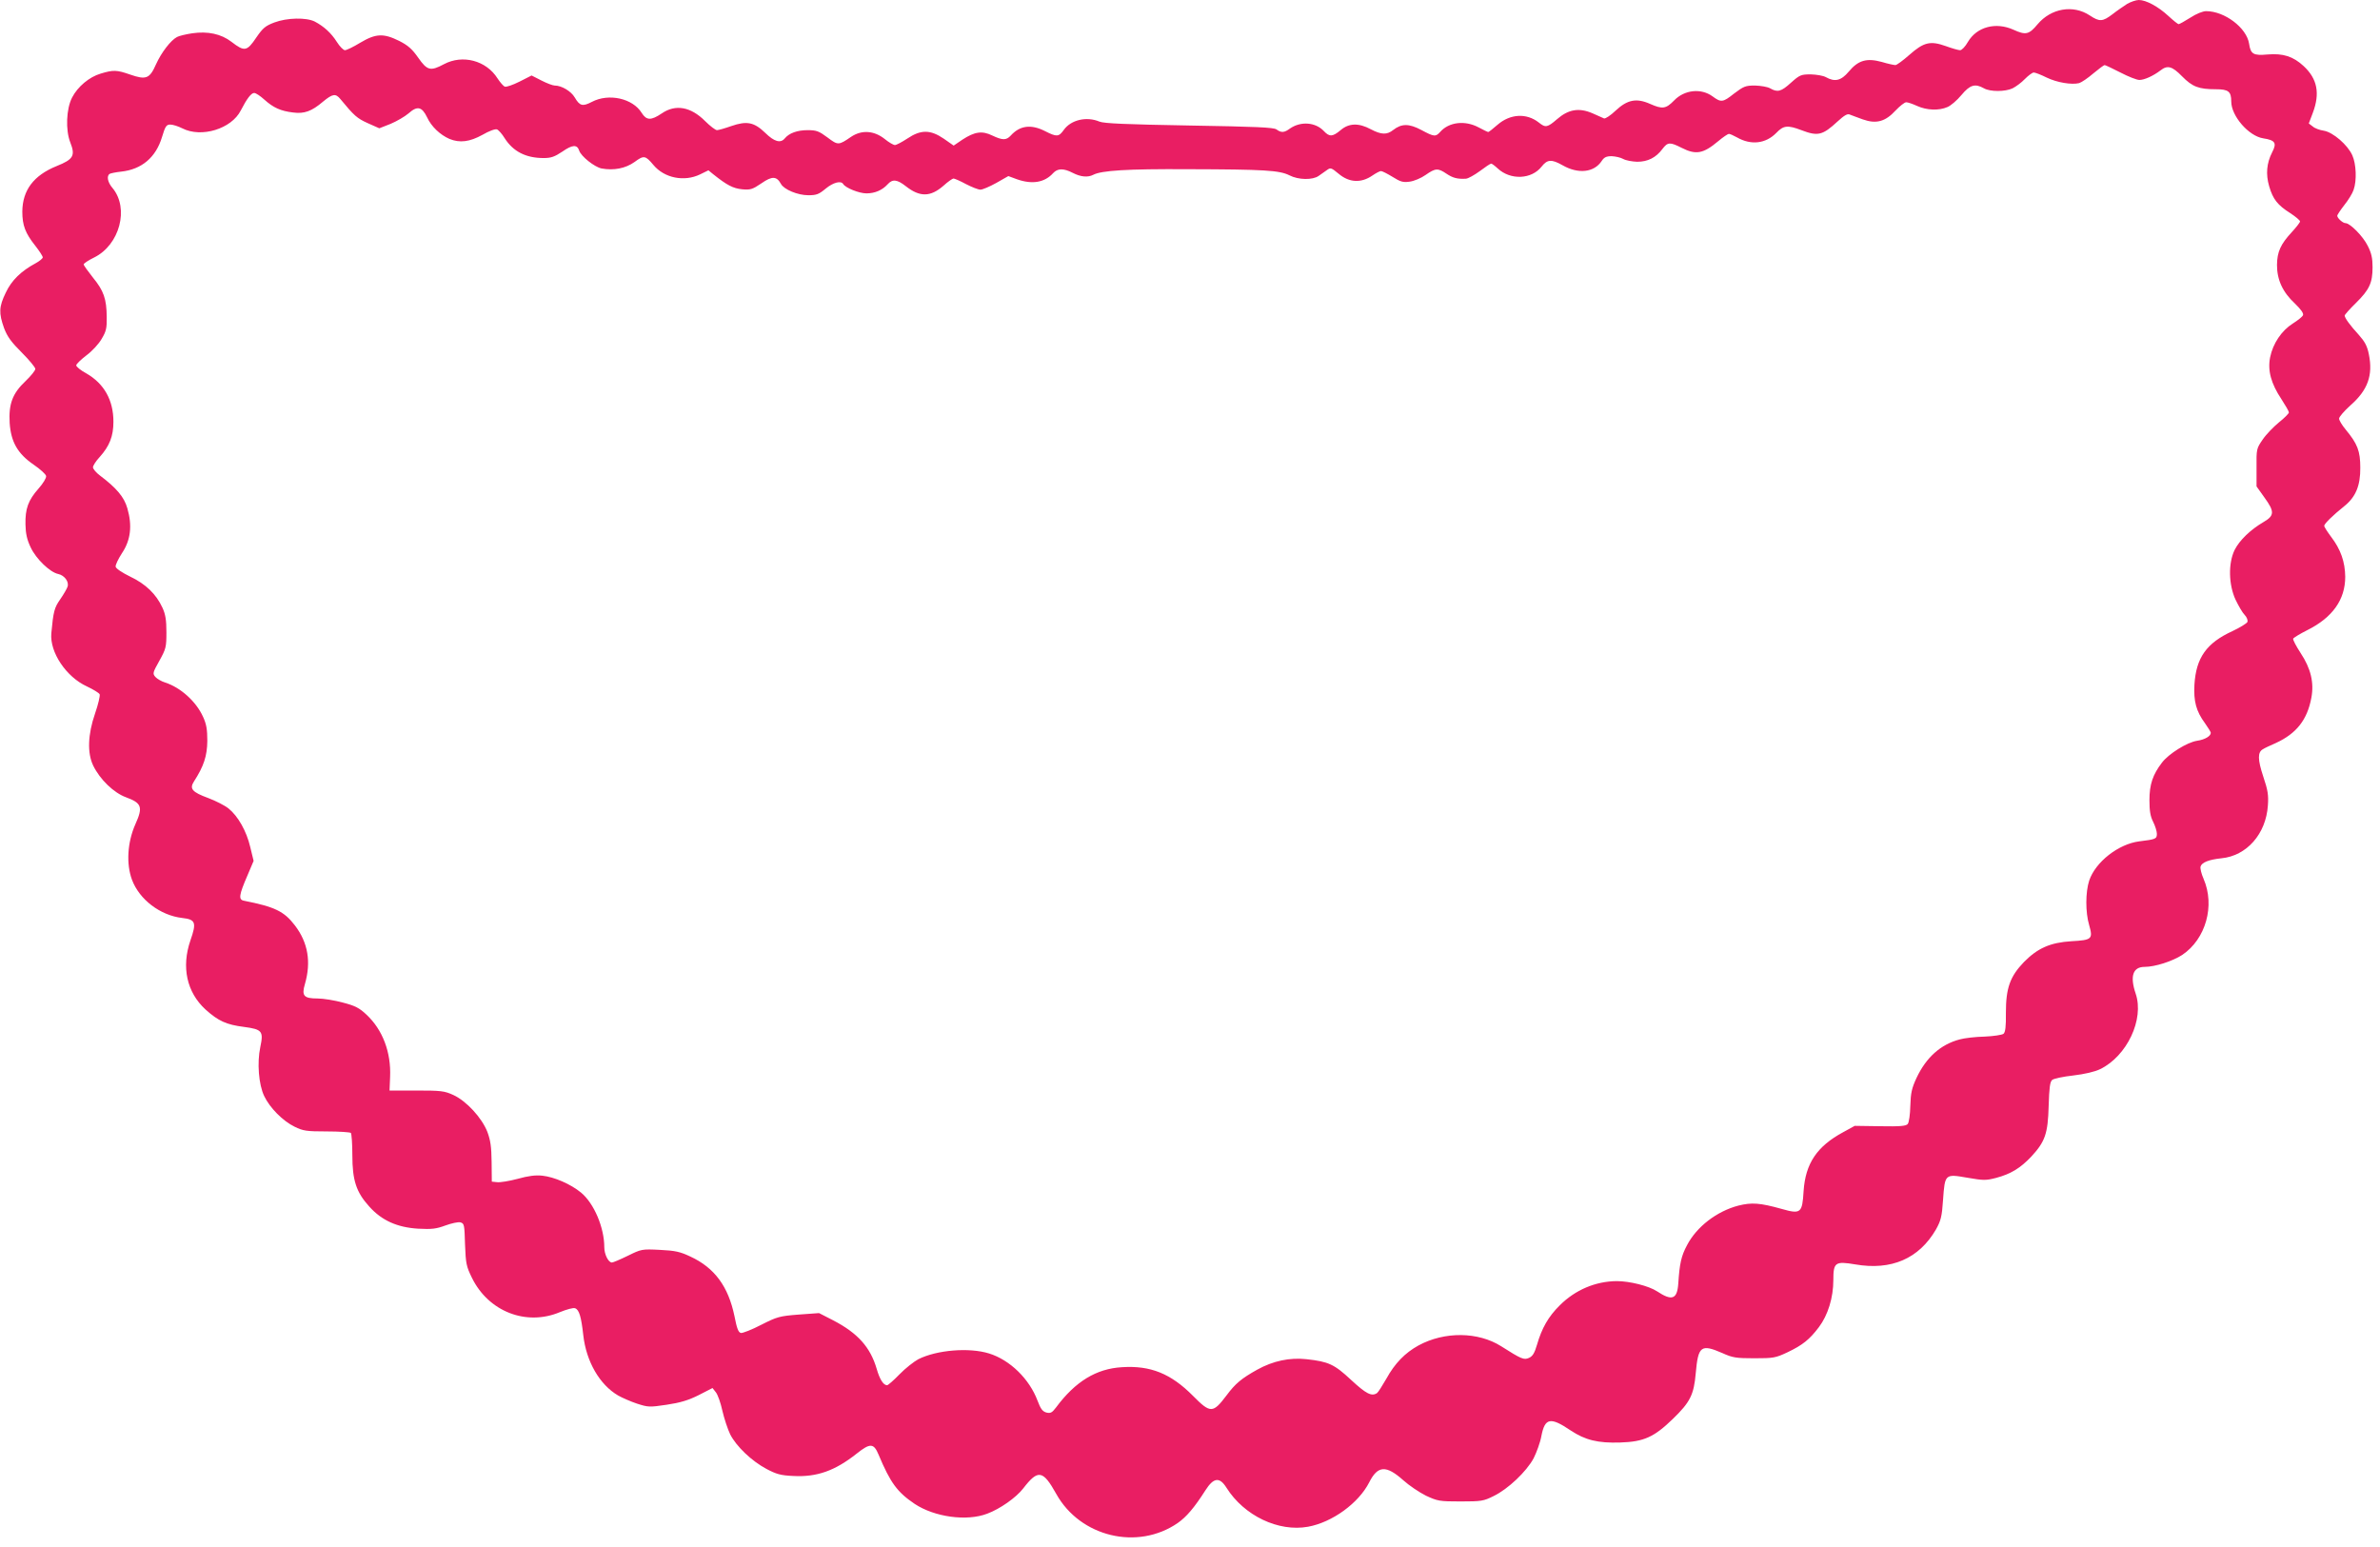 <?xml version="1.0" standalone="no"?>
<!DOCTYPE svg PUBLIC "-//W3C//DTD SVG 20010904//EN"
 "http://www.w3.org/TR/2001/REC-SVG-20010904/DTD/svg10.dtd">
<svg version="1.0" xmlns="http://www.w3.org/2000/svg"
 width="1280pt" height="832pt" viewBox="0 0 1280 832"
 preserveAspectRatio="xMidYMid meet">
<g transform="translate(0,832) scale(0.1,-0.1)"
fill="#e91e63" stroke="none">
<path d="M11440 8299 c-18 -12 -54 -36 -78 -55 -54 -41 -70 -42 -123 -7 -89
59 -208 39 -281 -48 -46 -55 -63 -59 -129 -29 -95 43 -197 16 -245 -65 -14
-25 -33 -45 -42 -45 -10 0 -44 10 -77 22 -84 30 -119 21 -196 -47 -34 -30 -68
-55 -75 -55 -8 0 -41 7 -74 17 -81 22 -126 9 -177 -52 -41 -49 -75 -57 -123
-30 -14 8 -50 14 -81 15 -53 0 -60 -3 -107 -45 -53 -48 -72 -53 -112 -30 -14
8 -50 14 -81 15 -52 0 -61 -4 -114 -44 -59 -47 -69 -48 -115 -14 -62 45 -151
35 -206 -22 -45 -46 -63 -48 -129 -19 -74 33 -123 23 -186 -36 -27 -26 -55
-44 -62 -42 -7 3 -35 15 -63 28 -72 31 -129 21 -190 -32 -52 -45 -62 -47 -98
-18 -66 52 -154 47 -222 -12 -25 -22 -47 -39 -50 -39 -3 0 -26 11 -52 25 -73
39 -159 29 -206 -24 -25 -28 -33 -27 -102 10 -66 35 -106 35 -151 0 -34 -27
-64 -26 -121 4 -65 35 -118 33 -162 -5 -43 -36 -60 -37 -90 -5 -45 48 -124 54
-182 14 -31 -23 -47 -24 -73 -5 -16 11 -112 15 -469 21 -344 6 -458 11 -483
21 -69 29 -153 10 -192 -45 -27 -38 -38 -38 -101 -6 -75 38 -135 30 -184 -24
-24 -26 -44 -26 -99 0 -55 27 -95 21 -161 -22 l-47 -32 -53 37 c-72 49 -123
50 -196 1 -29 -19 -59 -35 -67 -35 -8 0 -32 14 -53 31 -58 47 -125 52 -183 13
-67 -46 -70 -46 -127 -3 -46 34 -59 39 -107 39 -55 0 -99 -16 -122 -44 -23
-28 -57 -18 -105 29 -60 58 -99 66 -183 37 -34 -12 -69 -22 -77 -22 -8 0 -37
22 -64 49 -77 77 -159 92 -233 41 -58 -39 -82 -38 -108 3 -48 78 -177 107
-268 59 -50 -26 -65 -22 -92 24 -20 34 -71 64 -108 64 -10 0 -42 12 -71 27
l-53 27 -65 -33 c-36 -18 -71 -30 -79 -27 -8 3 -25 23 -39 44 -61 97 -188 130
-288 77 -73 -39 -90 -35 -139 35 -33 47 -55 66 -102 90 -85 42 -126 40 -210
-10 -36 -22 -73 -40 -82 -40 -8 0 -28 20 -43 44 -31 49 -70 84 -119 110 -46
23 -149 21 -218 -5 -47 -18 -61 -29 -96 -80 -51 -76 -64 -78 -134 -24 -56 43
-128 58 -211 46 -34 -5 -71 -14 -82 -20 -34 -18 -84 -83 -113 -147 -34 -77
-53 -85 -139 -55 -72 25 -90 26 -159 5 -61 -18 -123 -70 -153 -128 -32 -61
-36 -176 -10 -242 28 -71 17 -91 -73 -127 -124 -50 -184 -130 -185 -245 0 -74
16 -116 70 -184 22 -28 40 -56 40 -62 0 -6 -17 -20 -37 -31 -80 -43 -131 -93
-162 -159 -37 -76 -38 -110 -9 -191 18 -47 39 -75 96 -132 39 -39 72 -79 72
-87 0 -9 -24 -38 -53 -66 -70 -66 -91 -123 -85 -225 7 -102 43 -165 129 -224
35 -24 65 -51 67 -61 2 -10 -16 -40 -41 -68 -55 -62 -72 -108 -70 -193 1 -49
8 -81 28 -123 29 -62 104 -134 148 -143 34 -7 60 -43 50 -69 -3 -10 -21 -41
-39 -67 -32 -46 -37 -65 -48 -183 -9 -102 80 -235 192 -286 34 -16 65 -35 68
-42 3 -8 -8 -55 -25 -104 -39 -113 -42 -212 -10 -279 37 -76 111 -147 177
-171 84 -31 92 -52 50 -145 -43 -97 -50 -213 -18 -299 40 -106 151 -191 270
-205 72 -8 78 -24 44 -121 -49 -143 -20 -278 81 -371 69 -62 112 -82 208 -94
97 -13 105 -23 87 -108 -18 -84 -9 -202 21 -264 30 -63 100 -134 164 -165 45
-22 63 -25 172 -25 67 0 125 -4 130 -8 4 -5 8 -59 8 -120 0 -135 21 -199 91
-276 67 -75 150 -112 262 -119 75 -4 98 -1 147 17 33 12 69 20 81 17 21 -6 22
-12 25 -119 4 -103 7 -118 37 -179 89 -182 292 -261 473 -185 37 15 73 25 82
21 22 -8 33 -46 44 -145 16 -142 88 -266 187 -324 23 -13 69 -33 102 -44 59
-19 66 -20 159 -6 74 11 117 24 173 52 l74 38 18 -23 c10 -12 26 -57 35 -99
10 -43 29 -100 42 -127 33 -65 116 -144 195 -186 53 -28 76 -35 144 -38 127
-7 225 28 341 120 73 58 92 57 118 -5 64 -153 101 -202 194 -265 107 -71 280
-95 390 -53 70 26 156 87 194 136 80 104 106 99 178 -30 129 -231 437 -305
653 -156 47 33 89 82 149 176 44 69 76 73 113 14 95 -151 280 -239 439 -210
131 24 272 127 329 239 46 91 91 93 183 11 31 -28 86 -65 122 -83 63 -29 72
-31 186 -31 112 0 124 2 178 29 78 38 176 131 215 203 16 32 36 86 42 121 19
97 49 102 157 29 78 -52 147 -69 267 -65 127 4 182 29 283 127 93 90 113 130
123 246 13 146 28 158 143 108 55 -25 74 -28 172 -28 103 0 114 2 178 32 82
39 119 69 169 135 49 65 78 159 78 254 0 95 10 102 117 84 195 -34 344 31 435
188 26 47 32 68 38 159 10 140 10 140 131 119 86 -15 100 -15 154 -1 79 21
130 52 189 114 75 81 90 124 94 273 3 98 7 130 19 140 8 7 59 18 114 24 59 7
116 20 144 34 144 70 238 268 191 406 -32 94 -15 144 48 144 56 0 149 30 202
64 127 85 178 265 115 410 -12 27 -19 57 -16 66 7 22 45 37 112 44 136 13 240
131 250 284 4 56 0 82 -25 156 -30 91 -31 131 -1 147 7 5 39 20 69 33 111 51
169 125 191 244 15 81 -3 157 -58 240 -24 37 -42 71 -40 77 2 5 36 26 76 46
136 68 204 164 204 287 -1 80 -24 147 -76 215 -20 27 -37 53 -37 59 0 11 47
57 107 105 62 49 88 111 87 208 0 89 -15 128 -78 204 -20 24 -36 50 -36 60 0
9 27 40 60 70 95 83 123 163 100 276 -9 45 -22 68 -54 104 -46 50 -76 91 -76
104 0 4 27 35 61 68 72 71 89 108 89 192 0 48 -6 76 -26 115 -25 51 -95 122
-120 122 -14 0 -44 27 -44 40 0 4 17 30 38 57 21 26 44 63 50 82 18 50 14 140
-7 186 -25 56 -104 124 -153 132 -22 3 -49 13 -60 23 l-21 16 22 58 c39 104
24 182 -49 250 -57 53 -111 70 -195 63 -76 -7 -91 2 -99 58 -13 85 -131 175
-231 175 -18 0 -53 -14 -85 -35 -30 -19 -59 -35 -63 -35 -4 0 -29 20 -55 44
-55 51 -120 86 -159 86 -15 0 -44 -10 -63 -21z m-36 -369 c42 -22 88 -40 102
-40 27 0 75 22 113 51 38 30 63 23 116 -31 56 -57 90 -70 182 -70 68 0 83 -12
83 -66 0 -78 94 -186 172 -198 65 -10 74 -25 48 -75 -30 -59 -35 -118 -16
-183 20 -69 45 -101 113 -144 29 -19 53 -39 53 -45 0 -5 -20 -31 -44 -57 -61
-66 -79 -106 -80 -177 0 -79 30 -146 96 -207 32 -31 48 -53 44 -63 -3 -8 -28
-28 -55 -45 -60 -38 -107 -107 -122 -182 -14 -71 5 -141 61 -225 22 -34 40
-65 40 -71 0 -6 -24 -30 -54 -54 -29 -24 -69 -65 -87 -92 -33 -48 -34 -51 -33
-151 l0 -101 42 -59 c56 -77 55 -98 -5 -133 -70 -41 -129 -98 -155 -150 -35
-72 -32 -187 5 -267 16 -33 37 -70 49 -82 12 -12 18 -29 15 -38 -4 -8 -40 -30
-80 -49 -140 -64 -196 -143 -205 -288 -5 -89 9 -143 57 -208 17 -24 31 -47 31
-51 0 -18 -32 -37 -74 -43 -53 -8 -153 -70 -189 -118 -49 -64 -67 -117 -67
-201 0 -58 5 -88 20 -117 11 -22 20 -51 20 -64 0 -28 -6 -30 -95 -41 -111 -14
-235 -110 -269 -211 -20 -61 -21 -170 0 -240 21 -74 15 -80 -95 -86 -114 -7
-182 -37 -256 -112 -75 -78 -97 -140 -97 -273 1 -75 -3 -105 -13 -113 -8 -6
-54 -13 -102 -15 -48 -1 -108 -8 -133 -15 -103 -27 -181 -97 -233 -208 -25
-54 -31 -80 -33 -149 -1 -46 -7 -90 -14 -98 -9 -11 -40 -14 -148 -12 l-137 2
-62 -34 c-141 -76 -203 -168 -213 -317 -7 -118 -15 -125 -117 -96 -118 33
-162 36 -234 18 -115 -30 -224 -113 -276 -213 -31 -58 -40 -98 -47 -207 -6
-84 -34 -94 -114 -41 -44 29 -147 55 -217 55 -114 -1 -223 -47 -306 -130 -62
-61 -97 -123 -123 -213 -13 -44 -23 -61 -43 -70 -27 -12 -40 -7 -150 63 -124
78 -304 80 -444 4 -73 -40 -128 -97 -173 -179 -22 -38 -44 -73 -50 -77 -29
-20 -59 -4 -139 70 -91 85 -122 99 -240 112 -91 10 -180 -9 -265 -56 -86 -48
-118 -75 -165 -138 -74 -98 -87 -98 -181 -3 -119 120 -229 164 -382 154 -138
-8 -251 -77 -354 -216 -22 -29 -30 -33 -52 -28 -21 6 -31 19 -48 64 -44 117
-148 219 -261 254 -107 33 -280 19 -380 -31 -24 -13 -70 -49 -101 -81 -32 -33
-62 -59 -67 -59 -20 0 -40 32 -56 88 -34 116 -101 192 -234 261 l-76 39 -110
-8 c-103 -8 -116 -12 -201 -55 -50 -26 -99 -45 -109 -44 -14 3 -22 24 -35 91
-33 159 -107 260 -237 320 -55 26 -81 32 -164 36 -97 5 -100 4 -173 -32 -41
-20 -79 -36 -85 -36 -19 0 -41 44 -41 82 0 106 -55 236 -125 294 -56 46 -144
84 -208 91 -37 4 -76 -1 -133 -17 -45 -12 -95 -20 -110 -18 l-29 3 -1 105 c-1
83 -6 117 -23 163 -30 76 -113 166 -183 198 -48 22 -67 24 -198 24 l-145 0 3
73 c6 132 -40 254 -127 335 -38 36 -61 48 -127 65 -44 12 -105 22 -136 22 -74
0 -87 14 -68 78 34 118 17 222 -54 315 -58 76 -108 100 -275 133 -29 6 -26 30
20 136 l33 78 -18 74 c-20 86 -66 167 -117 208 -20 16 -69 41 -109 56 -87 32
-102 50 -77 89 53 82 71 137 72 218 0 63 -5 91 -23 130 -37 82 -120 157 -203
184 -20 6 -44 20 -53 30 -16 18 -15 23 21 87 36 65 38 74 38 154 0 65 -5 96
-21 131 -34 74 -90 128 -174 168 -43 21 -76 43 -78 53 -2 9 14 42 34 73 47 70
56 148 29 241 -17 61 -59 110 -148 177 -20 15 -37 35 -37 44 0 8 16 34 36 55
53 59 74 112 74 190 0 116 -50 205 -146 260 -30 16 -54 36 -54 43 0 7 25 31
55 54 30 22 67 62 82 89 24 40 28 57 27 117 -1 98 -16 141 -74 212 -27 34 -50
66 -50 71 0 5 25 22 56 37 138 68 190 265 99 374 -26 30 -33 65 -15 76 5 3 33
9 62 12 110 12 186 76 219 185 18 60 24 68 45 68 14 0 42 -9 64 -20 103 -53
265 -3 315 96 33 64 56 94 72 94 9 0 33 -16 55 -36 48 -43 87 -61 154 -69 60
-8 100 6 162 59 51 42 67 44 92 14 75 -91 90 -104 147 -130 l63 -28 61 24 c33
14 76 39 96 56 47 42 72 37 100 -21 23 -50 70 -94 120 -116 56 -23 109 -16
178 22 34 20 69 33 78 29 8 -3 27 -24 41 -47 46 -72 114 -107 210 -107 40 0
59 7 101 35 53 37 79 39 90 5 10 -31 82 -88 120 -96 66 -12 129 0 178 35 50
37 58 35 101 -16 59 -71 166 -92 251 -51 l45 22 27 -22 c73 -58 105 -75 154
-80 45 -4 55 -1 104 32 57 40 82 39 105 -3 16 -30 90 -61 147 -61 44 0 57 5
93 35 41 34 83 45 95 25 13 -21 86 -50 125 -50 45 0 85 17 114 49 26 29 51 26
97 -10 76 -60 133 -59 203 2 24 22 49 39 54 39 5 0 36 -13 67 -30 31 -16 66
-30 78 -30 11 0 49 16 85 36 l65 37 46 -17 c82 -29 149 -18 195 33 24 26 56
27 106 1 43 -22 81 -25 110 -10 44 23 180 32 510 30 412 -1 491 -6 545 -33 48
-25 125 -26 157 -3 13 9 33 23 44 31 20 15 24 13 64 -20 56 -47 120 -51 181
-9 19 13 40 24 46 24 7 0 34 -14 62 -31 43 -27 57 -31 92 -26 24 3 62 19 86
36 53 37 66 38 112 7 34 -23 60 -30 106 -27 11 1 44 19 74 41 29 22 56 40 61
40 4 0 20 -12 35 -26 69 -64 182 -59 236 10 31 39 53 41 113 7 84 -48 169 -39
210 23 13 20 25 26 54 26 20 -1 48 -7 62 -15 14 -8 48 -14 75 -15 57 0 101 22
136 69 28 37 40 38 103 6 77 -39 116 -32 196 35 26 22 53 40 58 40 6 0 26 -9
44 -19 75 -43 154 -34 211 24 39 41 61 43 135 15 89 -34 114 -28 195 47 35 32
53 43 65 37 9 -4 41 -15 70 -26 73 -26 122 -12 177 48 23 24 48 44 57 44 9 0
35 -9 59 -20 51 -23 116 -26 162 -6 18 7 52 36 76 65 46 55 73 63 121 36 33
-19 114 -19 154 0 18 9 48 31 66 50 19 19 40 35 48 35 8 0 39 -12 69 -27 56
-27 134 -40 175 -30 13 4 47 27 76 52 30 25 57 45 61 45 4 0 42 -18 85 -40z"/>
</g>
</svg>
